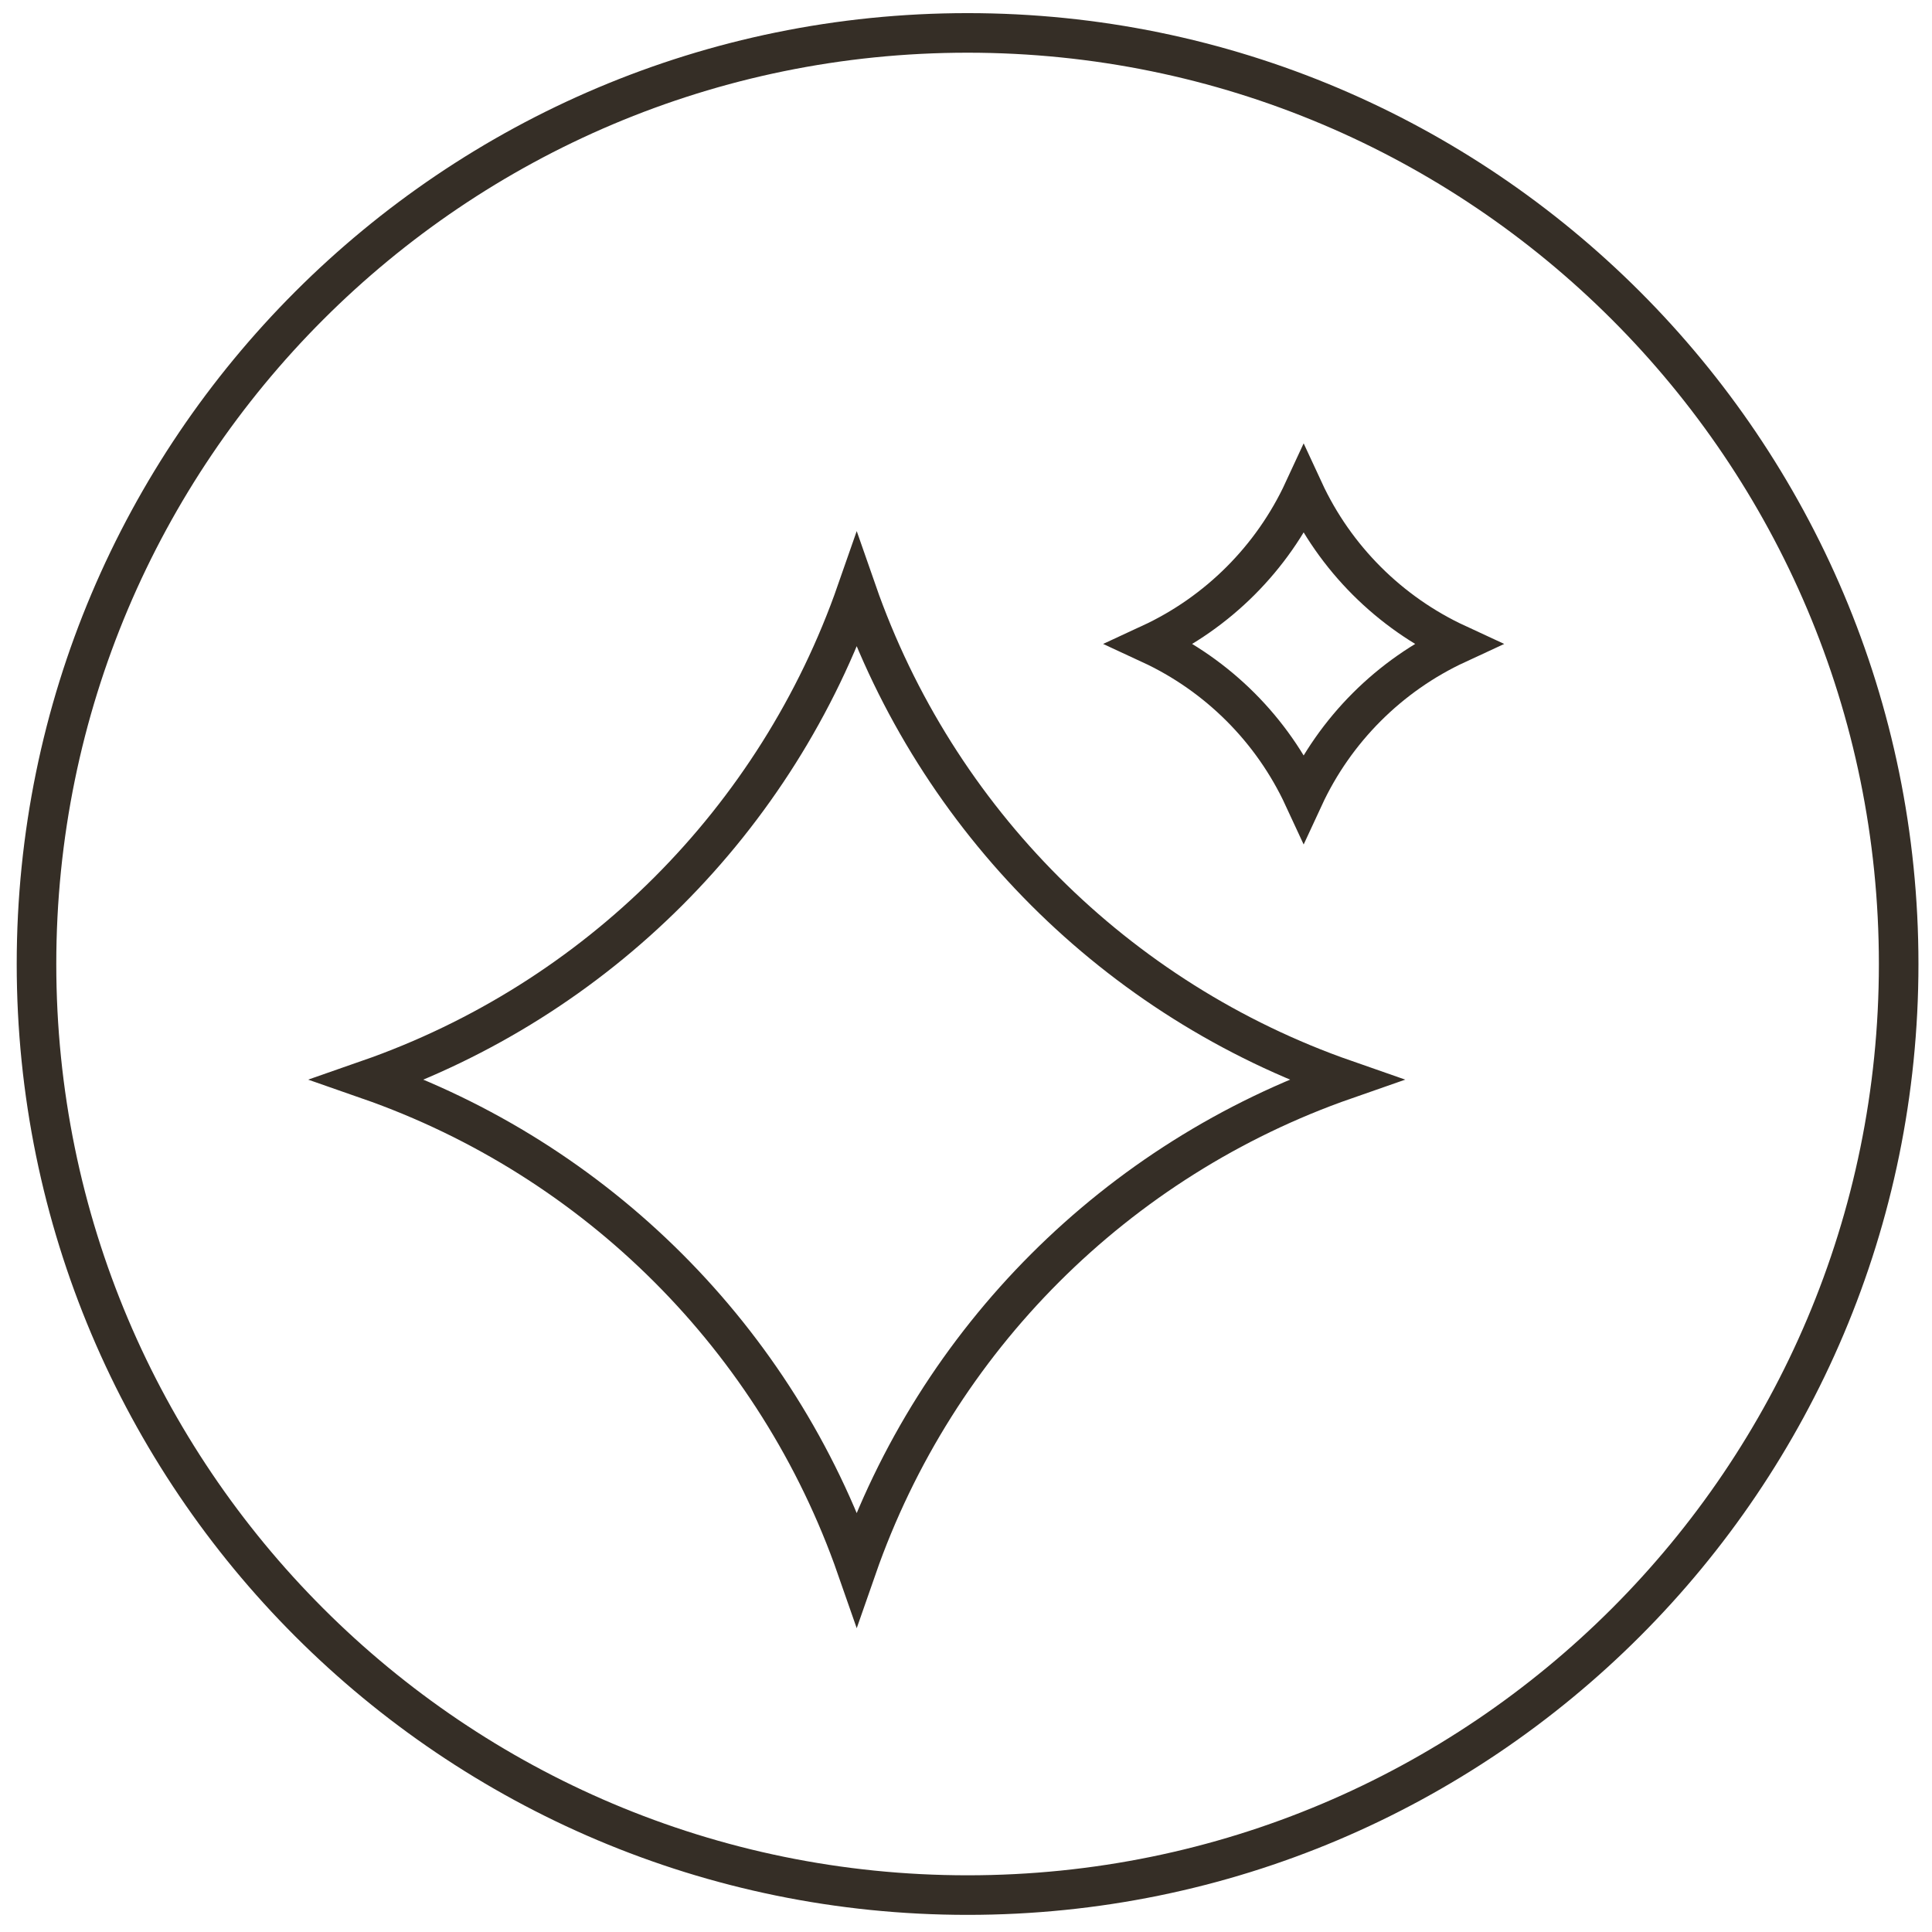 <svg width="83" height="83" viewBox="0 0 83 83" fill="none" xmlns="http://www.w3.org/2000/svg">
<g clip-path="url(#clip0_31_30)">
<path d="M41.568 81.414C63.66 81.414 81.568 63.505 81.568 41.414C81.568 19.323 63.66 1.414 41.568 1.414C19.477 1.414 1.568 19.323 1.568 41.414C1.568 63.505 19.477 81.414 41.568 81.414Z" stroke="#352E26" stroke-width="1.7" stroke-miterlimit="10"/>
<path d="M15.82 46.382C25.644 42.957 33.379 35.222 36.805 25.398C40.23 35.222 47.965 42.957 57.789 46.382C47.965 49.808 40.23 57.543 36.805 67.367C33.379 57.543 25.644 49.808 15.82 46.382Z" stroke="#352E26" stroke-width="1.7"/>
<path d="M49.414 27.664C52.321 26.318 54.66 23.979 56.006 21.071C57.352 23.979 59.691 26.318 62.599 27.664C59.691 29.01 57.352 31.349 56.006 34.256C54.66 31.349 52.321 29.01 49.414 27.664Z" stroke="#352E26" stroke-width="1.7"/>
</g>
<defs>
<clipPath id="clip0_31_30">
<rect width="83" height="83" fill="white"/>
</clipPath>
</defs>
</svg>
